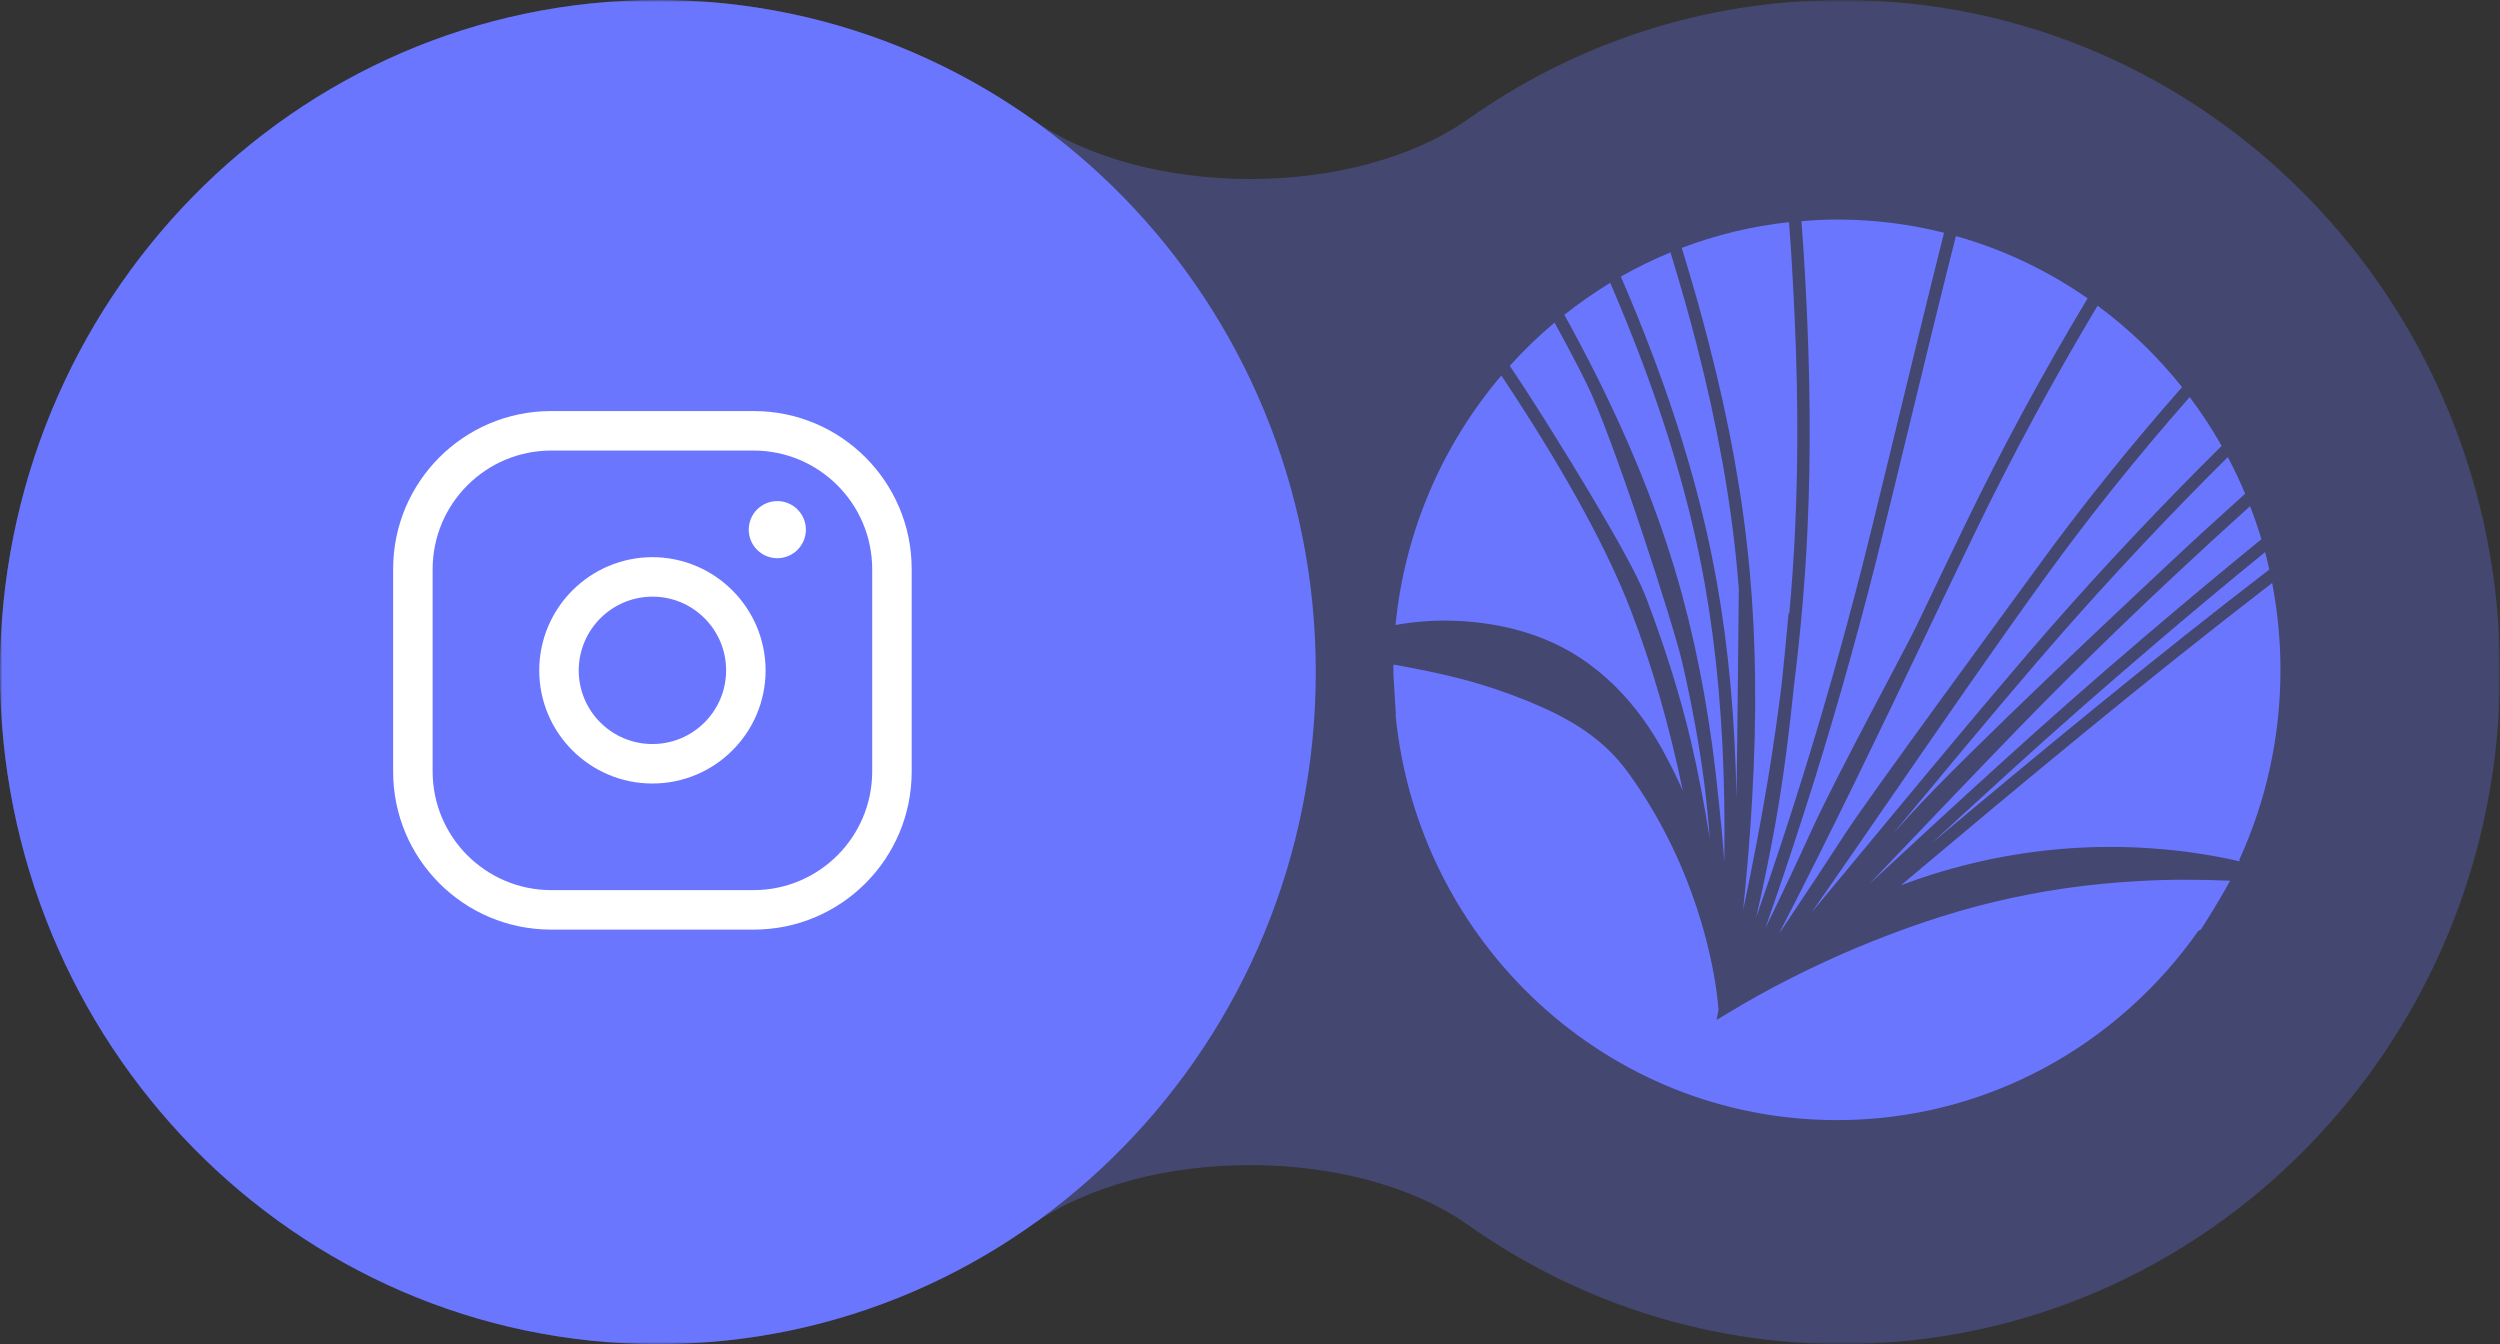 <?xml version="1.0" encoding="UTF-8"?> <svg xmlns="http://www.w3.org/2000/svg" width="558" height="300" viewBox="0 0 558 300" fill="none"><rect x="0" y="0" width="558" height="300" fill="#333333" stroke="none"/> <g clip-path="url(#clip0_179_776)"> <mask id="mask0_179_776" style="mask-type:luminance" maskUnits="userSpaceOnUse" x="0" y="0" width="558" height="300"> <path d="M558 0H0V300H558V0Z" fill="white"></path> </mask> <g mask="url(#mask0_179_776)"> <path opacity="0.3" fill-rule="evenodd" clip-rule="evenodd" d="M327.669 273.413C302.478 255.596 255.522 255.596 230.331 273.413C206.626 290.178 177.857 300 146.842 300C65.743 300 0 232.843 0 150C0 67.157 65.743 0 146.842 0C177.857 0 206.626 9.822 230.331 26.588C255.522 44.404 302.478 44.404 327.669 26.588C351.374 9.822 380.143 0 411.158 0C492.257 0 558 67.157 558 150C558 232.843 492.257 300 411.158 300C380.143 300 351.374 290.178 327.669 273.413Z" fill="#6B76FF"></path> <path d="M146.842 300C227.941 300 293.684 232.843 293.684 150C293.684 67.157 227.941 0 146.842 0C65.743 0 0 67.157 0 150C0 232.843 65.743 300 146.842 300Z" fill="#6B76FF"></path> </g> <path fill-rule="evenodd" clip-rule="evenodd" d="M123 91.75H168.237C187.706 91.75 203.487 107.532 203.487 127V172.237C203.487 191.706 187.706 207.488 168.237 207.488H123C103.532 207.488 87.75 191.706 87.75 172.237V127C87.75 107.532 103.532 91.75 123 91.75ZM194.675 127C194.643 112.412 182.825 100.595 168.237 100.562H123C108.412 100.595 96.595 112.412 96.562 127V172.237C96.595 186.825 108.412 198.643 123 198.675H168.237C182.825 198.643 194.643 186.825 194.675 172.237V127Z" fill="white"></path> <path fill-rule="evenodd" clip-rule="evenodd" d="M120.356 149.619C120.389 135.68 131.68 124.389 145.619 124.356C159.557 124.389 170.849 135.68 170.881 149.619C170.881 163.571 159.571 174.881 145.619 174.881C131.667 174.881 120.356 163.571 120.356 149.619ZM162.069 149.619C162.069 140.534 154.704 133.169 145.619 133.169C136.547 133.201 129.201 140.547 129.169 149.619C129.169 158.704 136.534 166.069 145.619 166.069C154.704 166.069 162.069 158.704 162.069 149.619Z" fill="white"></path> <path d="M167.121 118.217C167.121 114.696 169.975 111.843 173.496 111.843C177.016 111.843 179.87 114.696 179.87 118.217C179.87 121.737 177.016 124.591 173.496 124.591C169.975 124.591 167.121 121.737 167.121 118.217Z" fill="white"></path> <path d="M333.076 139.401C339.142 140.397 345.223 142.388 350.73 145.605C356.223 148.838 361.097 153.25 365.035 158.244C367.027 160.726 368.762 163.376 370.346 166.072C370.754 166.762 371.086 167.405 371.433 168.033L372.489 170.04C373.183 171.358 373.862 172.69 374.481 174.054C374.888 174.866 375.235 175.678 375.612 176.52C372.549 161.767 368.732 148.547 364.009 136.245C358.939 123.07 350.172 106.908 337.995 88.218C337.044 86.747 336.094 85.307 335.098 83.821C322.121 99.08 313.566 118.306 311.483 139.493C312.615 139.294 313.777 139.125 314.909 138.972C320.884 138.252 327.01 138.374 333.076 139.401Z" fill="#6B76FF"></path> <path d="M375.431 132.707C379.264 146.816 381.949 161.891 383.624 178.788C384.107 183.139 384.515 187.582 384.862 192.177C384.922 187.811 384.922 183.598 384.862 179.477C384.605 161.477 383.172 145.361 380.486 130.21C377.649 114.4 373.092 98.222 366.513 80.727C364.371 75.028 362.002 69.176 359.406 63.125C355.845 65.3 352.42 67.675 349.161 70.264C351.786 75.013 354.231 79.67 356.509 84.205C364.959 101.179 371.161 117.05 375.431 132.707Z" fill="#6B76FF"></path> <path d="M367.342 133.197C371.703 144.687 374.977 155.165 377.377 165.261C379.006 172.262 380.41 179.508 381.617 187.198C381.451 185.13 381.285 183.077 381.089 181.086L380.892 179.11C380.741 177.685 380.56 176.322 380.41 174.943C379.308 166.44 377.709 157.57 375.475 147.858C373.604 139.662 359.934 97.226 354.049 85.446C351.861 81.049 349.492 76.576 346.972 72.01C343.411 74.982 340.091 78.215 336.983 81.646C338.115 83.347 339.216 84.986 340.303 86.671C346.157 95.664 363.721 123.699 367.342 133.197Z" fill="#6B76FF"></path> <path d="M383.156 129.734C385.827 144.655 387.261 160.495 387.577 178.144C387.713 171.587 388.105 131.388 388.105 131.388C388 130.117 387.894 128.83 387.774 127.574C386.325 111.565 383.322 94.974 378.675 76.866C377 70.324 375.038 63.476 372.85 56.337C369.018 57.915 365.336 59.708 361.775 61.73C364.446 67.919 366.875 73.909 369.063 79.731C375.702 97.409 380.304 113.755 383.156 129.734Z" fill="#6B76FF"></path> <path d="M425.482 97.732C423.792 104.733 422.102 111.734 420.367 118.72C415.84 137.272 410.649 155.947 404.946 174.223C401.52 185.161 397.884 196.161 394.036 207.145C394.066 207.053 394.112 206.992 394.157 206.9C397.899 199.24 401.249 192.147 404.372 185.268C409.774 173.365 425.195 145.039 427.791 139.631C431.276 132.354 434.747 125.078 438.293 117.77C446.712 100.306 456.022 83.132 465.951 66.587C457.079 60.413 447.18 55.68 436.557 52.692C432.921 67.062 429.45 81.371 426.04 95.465L425.482 97.732Z" fill="#6B76FF"></path> <path d="M403.42 118.444C402.907 129.535 401.896 141.132 400.433 152.913C400.146 155.64 399.844 158.428 399.527 161.201C398.547 169.673 397.475 177.133 396.238 183.981C395.076 190.492 393.688 197.309 391.983 204.755C395.634 194.307 399.09 183.813 402.349 173.38C408.038 155.134 413.213 136.506 417.74 118.046C419.566 110.585 421.377 103.109 423.202 95.618L423.383 94.852C426.809 80.727 430.279 66.388 433.916 51.957C426.281 50.026 418.268 49 410.03 49C407.359 49 404.718 49.138 402.093 49.368C402.44 53.994 402.726 58.498 402.968 62.925C404.069 83.163 404.22 101.316 403.42 118.444Z" fill="#6B76FF"></path> <path d="M430.521 140.305L430.265 140.857C419.657 163.024 408.763 185.759 397.054 208.401C397.31 208.033 397.567 207.681 397.808 207.313C402.682 200.052 407.39 192.959 411.766 186.203C417.364 177.532 448.87 134.714 454.468 126.993C464.306 113.419 475.231 99.816 487.03 86.411C481.583 79.548 475.231 73.435 468.184 68.227C458.346 84.665 449.111 101.7 440.752 119.011C437.342 126.043 433.947 133.166 430.521 140.305Z" fill="#6B76FF"></path> <path d="M422.146 177.93C416.306 186.386 410.422 194.95 404.416 203.56C409.561 197.37 414.677 191.258 419.656 185.207L419.822 185.008C430.505 172.124 441.55 158.826 452.747 145.743C464.592 131.925 477.478 118 491.073 104.304C492.673 102.726 494.257 101.117 495.871 99.524C493.729 95.74 491.345 92.079 488.734 88.632C477.116 101.837 466.357 115.242 456.655 128.647C444.9 144.901 433.327 161.706 422.146 177.93Z" fill="#6B76FF"></path> <path d="M447.996 172.767C442.382 177.869 436.724 183.062 431.111 188.24C455.525 167.758 480.588 147.03 506.255 127.314L506.511 127.115C506.225 125.813 505.908 124.51 505.576 123.224C497.02 130.194 488.661 137.18 480.649 144.028C469.377 153.648 458.392 163.3 447.996 172.767Z" fill="#6B76FF"></path> <path d="M450.726 162.366C441.537 171.833 432.257 181.561 423.294 190.952L422.389 191.902C420.699 193.679 419.009 195.441 417.304 197.233C417.394 197.141 417.485 197.064 417.59 196.988C426.855 188.409 436.437 179.539 446.169 170.715C456.581 161.247 467.581 151.55 478.883 141.929C487.182 134.836 495.858 127.605 504.745 120.344C504.006 117.847 503.146 115.396 502.21 112.975C496.446 118.168 490.803 123.346 485.341 128.463C473.36 139.662 461.696 151.075 450.726 162.366Z" fill="#6B76FF"></path> <path d="M454.815 147.582C443.86 160.358 433.072 173.364 422.615 185.957C423.309 185.207 424.003 184.441 424.712 183.675L426.312 181.897C439.107 167.88 476.83 132.599 483.454 126.395C489.173 121.017 495.073 115.625 501.109 110.202C499.947 107.398 498.664 104.687 497.246 102.021C495.812 103.446 494.394 104.855 492.991 106.265C479.456 119.93 466.615 133.825 454.815 147.582Z" fill="#6B76FF"></path> <path d="M390.52 127.314C391.968 143.124 392.149 159.807 391.078 178.328C390.64 186.187 389.976 194.337 389.056 203.192C391.229 192.897 393.1 183.077 394.669 173.579C395.846 166.44 396.842 159.378 397.687 152.576C398.2 147.765 398.638 142.94 399.09 138.145L399.196 136.95L399.362 136.965C399.95 130.684 400.373 124.403 400.66 118.306C401.459 101.286 401.308 83.193 400.177 63.063C399.95 58.667 399.664 54.209 399.317 49.582C390.987 50.486 382.96 52.447 375.37 55.327C377.603 62.573 379.58 69.513 381.285 76.146C386.038 94.438 389.041 111.182 390.52 127.314Z" fill="#6B76FF"></path> <path d="M476.951 196.681C466.177 197.263 455.509 198.81 445.082 201.307C434.656 203.805 424.501 207.328 414.572 211.464C404.643 215.647 394.881 220.534 385.495 226.232L383.126 227.657L383.579 225.375V225.359C383.126 219.783 381.995 214.161 380.546 208.722C379.067 203.268 377.211 197.952 374.993 192.836C372.76 187.704 370.165 182.786 367.237 178.114C366.498 176.949 365.759 175.8 364.959 174.667L363.812 173.012C363.374 172.445 362.967 171.863 362.575 171.358C360.99 169.289 359.165 167.436 357.263 165.797C353.355 162.457 348.964 160.006 344.407 157.953C339.866 155.9 335.128 154.154 330.148 152.652C324.052 150.845 317.654 149.512 311.015 148.317C311.015 148.731 311 149.114 311 149.527C311 150.063 311.03 150.584 311.03 151.105H311.045L311.558 159.638C311.543 159.638 311.513 159.638 311.498 159.638C316.492 210.392 358.682 250.009 410 250.009C443.302 250.009 472.756 233.31 490.697 207.726L491.21 207.512C491.21 207.512 494.997 201.706 497.759 196.574C490.802 196.283 483.861 196.252 476.951 196.681Z" fill="#6B76FF"></path> <path d="M509.001 149.528C509.001 142.894 508.352 136.414 507.145 130.118C478.777 151.948 451.119 175.019 424.275 197.601C430.371 195.272 436.678 193.434 443.046 192.04C454.197 189.619 465.619 188.654 476.936 189.159C484.647 189.512 492.357 190.523 499.857 192.239C499.872 192.101 499.872 191.948 499.841 191.825C505.711 178.972 509.001 164.648 509.001 149.528Z" fill="#6B76FF"></path> </g> <defs> <clipPath id="clip0_179_776"> <rect width="558" height="300" fill="white"></rect> </clipPath> </defs> </svg> 